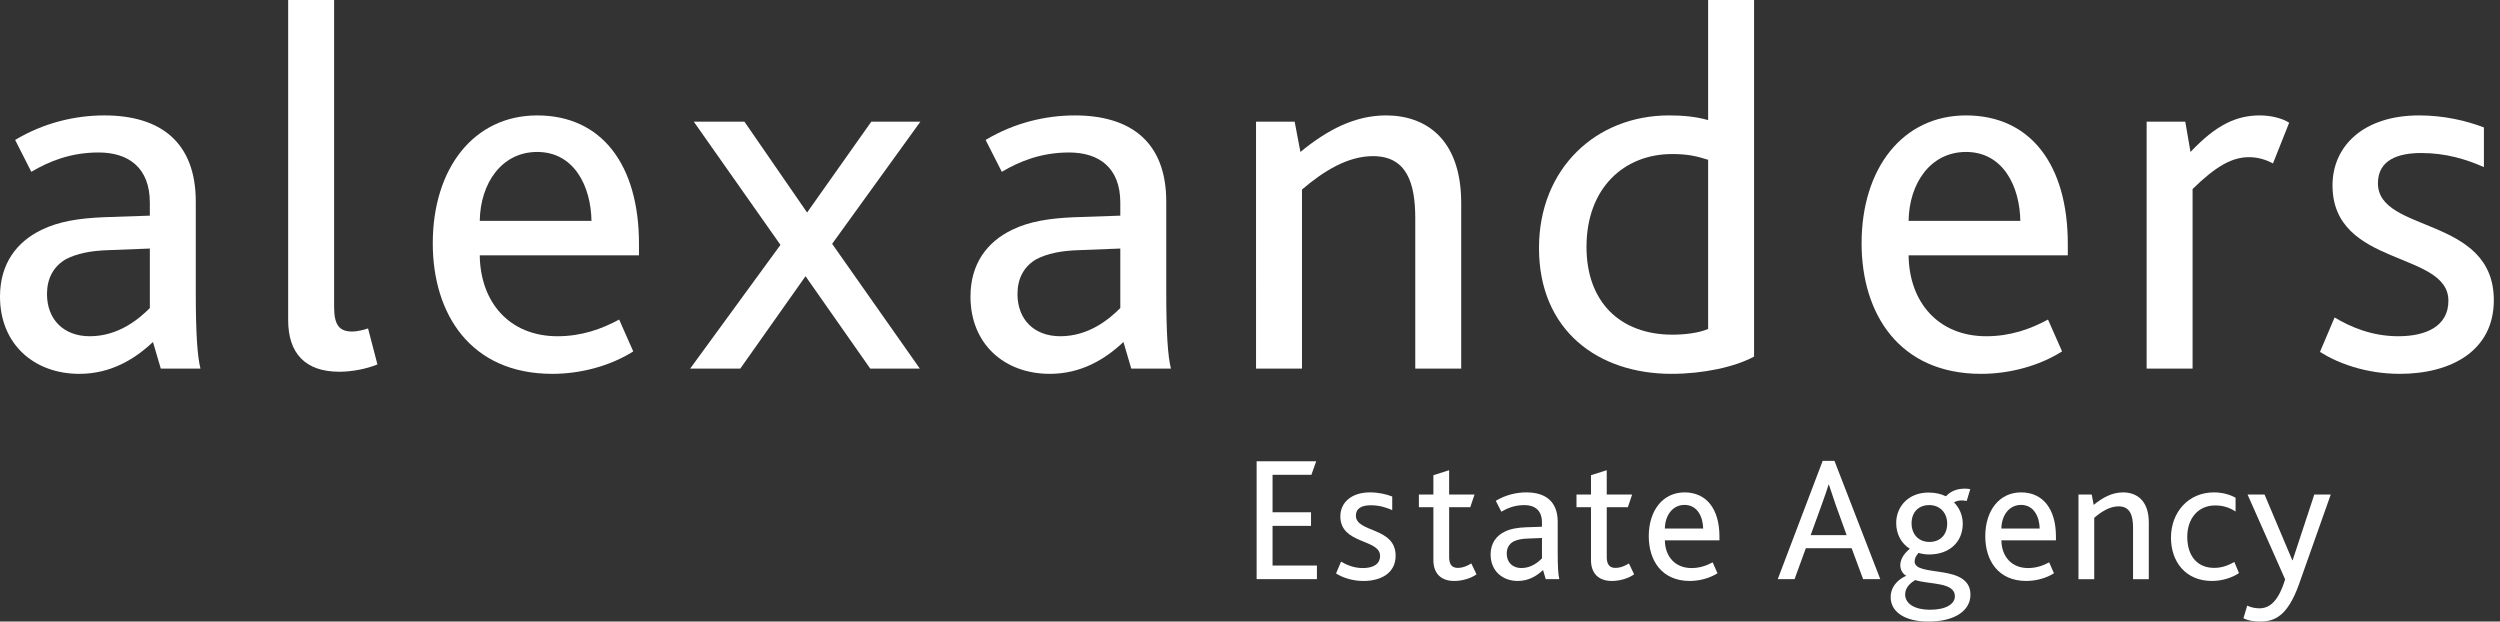<?xml version="1.0" encoding="utf-8"?>
<!-- Generator: Adobe Illustrator 15.0.0, SVG Export Plug-In . SVG Version: 6.00 Build 0)  -->
<!DOCTYPE svg PUBLIC "-//W3C//DTD SVG 1.1//EN" "http://www.w3.org/Graphics/SVG/1.1/DTD/svg11.dtd">
<svg version="1.1" id="Layer_1" xmlns="http://www.w3.org/2000/svg" xmlns:xlink="http://www.w3.org/1999/xlink" x="0px" y="0px"
	 width="595.275px" height="148px" viewBox="0 0 595.275 148" enable-background="new 0 0 595.275 148" xml:space="preserve">
<rect x="0" y="0" width="595.275" height="148" fill="#333333" stroke="none"/>
<path fill="#FFFFFF" d="M36.423,81.432c-4.476,4.229-10.193,7.584-17.529,7.584C8.081,89.016,0,81.927,0,70.617
	c0-7.833,3.977-13.053,9.945-15.913c4.104-1.989,8.825-2.733,14.793-2.984l10.94-0.372v-3.106c0-8.331-5.099-11.936-12.184-11.936
	c-6.713,0-11.81,2.115-16.035,4.6l-3.855-7.584c6.837-4.102,14.297-5.841,21.258-5.841c13.301,0,21.754,6.34,21.754,20.51v21.382
	c0,10.068,0.373,15.414,1.117,18.396h-9.446L36.423,81.432 M26.106,59.552c-4.724,0.124-7.832,0.872-10.317,2.113
	c-3.108,1.743-4.6,4.724-4.6,8.329c0,6.092,3.977,10.068,10.193,10.068c6.837,0,11.685-4.102,14.297-6.711V59.18L26.106,59.552z"/>
<path fill="#FFFFFF" d="M68.616-0.239h10.94v73.34c0,4.476,1.368,5.844,4.349,5.844c0.996,0,2.736-0.372,3.73-0.747l2.237,8.577
	c-2.736,1.119-6.216,1.74-9.076,1.74c-8.202,0-12.182-4.476-12.182-12.308L68.616-0.239"/>
<path fill="#FFFFFF" d="M114.234,60.796c0.127,11.062,6.964,19.267,18.525,19.267c5.717,0,10.565-1.738,14.667-3.977l3.356,7.584
	c-5.469,3.48-12.554,5.346-19.267,5.346c-19.518,0-28.467-14.298-28.467-31.08c0-17.899,9.821-30.455,24.862-30.455
	c15.414,0,24.239,11.809,24.239,30.579v2.736H114.234 M140.837,52.591c-0.124-8.205-4.101-16.41-12.926-16.41
	c-8.456,0-13.549,7.46-13.676,16.41H140.837z"/>
<polyline fill="#FFFFFF" points="185.835,58.309 165.2,28.973 177.258,28.973 192.175,50.603 207.465,28.973 219.15,28.973 
	198.141,58.06 219.026,87.771 207.217,87.771 191.803,65.769 176.265,87.771 164.329,87.771 185.835,58.309 "/>
<path fill="#FFFFFF" d="M267.504,81.432c-4.476,4.229-10.193,7.584-17.529,7.584c-10.813,0-18.894-7.089-18.894-18.397
	c0-7.833,3.977-13.053,9.945-15.913c4.101-1.989,8.825-2.733,14.793-2.984l10.938-0.372v-3.106c0-8.331-5.097-11.936-12.182-11.936
	c-6.712,0-11.809,2.115-16.034,4.6l-3.855-7.584c6.837-4.102,14.297-5.841,21.258-5.841c13.301,0,21.754,6.34,21.754,20.51v21.382
	c0,10.067,0.373,15.414,1.117,18.396h-9.446L267.504,81.432 M257.187,59.552c-4.724,0.124-7.833,0.872-10.317,2.113
	c-3.111,1.743-4.6,4.724-4.6,8.329c0,6.092,3.977,10.068,10.193,10.068c6.836,0,11.685-4.102,14.294-6.711V59.18L257.187,59.552z"/>
<path fill="#FFFFFF" d="M299.074,28.973h9.2l1.367,7.209c6.34-5.22,12.93-8.701,20.387-8.701c9.322,0,17.9,5.469,17.9,20.885V87.77
	h-10.939V51.97c0-8.329-1.988-14.793-10.069-14.793c-5.965,0-11.685,3.48-16.905,7.957v42.638h-10.938L299.074,28.973"/>
<path fill="#FFFFFF" d="M366.449,59.056c0-18.894,13.55-31.575,30.952-31.575c3.105,0,6.34,0.248,9.32,1.12v-28.84h10.939v85.15
	c-4.602,2.487-12.182,4.104-19.643,4.104C380.495,89.016,366.449,78.693,366.449,59.056 M406.724,78.322V38.046
	c-2.732-0.869-4.847-1.368-8.576-1.368c-11.312,0-20.388,7.957-20.388,22.129c0,12.926,7.832,20.882,20.511,20.882
	C401.006,79.689,404.485,79.318,406.724,78.322z"/>
<path fill="#FFFFFF" d="M454.456,60.796c0.124,11.062,6.961,19.267,18.521,19.267c5.718,0,10.564-1.738,14.669-3.977l3.355,7.584
	c-5.472,3.48-12.557,5.346-19.27,5.346c-19.517,0-28.469-14.298-28.469-31.08c0-17.899,9.82-30.455,24.862-30.455
	c15.414,0,24.239,11.809,24.239,30.579v2.736H454.456 M481.059,52.591c-0.123-8.205-4.104-16.41-12.929-16.41
	c-8.453,0-13.55,7.46-13.674,16.41H481.059z"/>
<path fill="#FFFFFF" d="M511.137,28.973h9.2l1.243,7.209c6.214-6.588,11.062-8.701,16.531-8.701c2.485,0,5.224,0.621,6.964,1.74
	l-3.855,9.696c-1.864-0.996-3.729-1.492-5.718-1.492c-4.104,0-7.956,2.237-13.425,7.584V87.77h-10.94V28.973"/>
<path fill="#FFFFFF" d="M555.889,75.589c3.729,2.237,8.825,4.474,15.166,4.474c6.588,0,11.935-2.358,11.935-8.453
	c0-11.934-27.597-7.954-27.597-27.472c0-9.322,7.334-16.657,20.636-16.657c5.842,0,11.187,1.244,15.414,2.86v9.446
	c-4.229-1.865-9.073-3.354-14.918-3.354c-5.47,0-10.316,1.614-10.316,7.209c0,11.933,27.595,7.706,27.595,27.843
	c0,12.058-10.191,17.529-22.374,17.529c-8.205,0-14.918-2.611-19.019-5.221L555.889,75.589"/>
<polyline fill="#FFFFFF" points="299.216,109.826 313.403,109.826 312.254,113.062 303.008,113.062 303.008,121.968 
	312.168,121.968 312.168,125.207 303.008,125.207 303.008,134.666 313.573,134.666 313.573,137.902 299.216,137.902 
	299.216,109.826 "/>
<path fill="#FFFFFF" d="M319.321,133.727c1.277,0.769,3.025,1.535,5.195,1.535c2.262,0,4.092-0.812,4.092-2.896
	c0-4.09-9.457-2.727-9.457-9.415c0-3.194,2.513-5.708,7.07-5.708c2.004,0,3.836,0.426,5.284,0.979v3.237
	c-1.448-0.64-3.11-1.149-5.114-1.149c-1.875,0-3.535,0.555-3.535,2.474c0,4.091,9.457,2.642,9.457,9.544
	c0,4.132-3.491,6.007-7.666,6.007c-2.812,0-5.113-0.896-6.521-1.789L319.321,133.727"/>
<path fill="#FFFFFF" d="M341.304,133.387v-12.611h-3.451v-3.023h3.451v-4.602l3.748-1.191v5.793h6.051l-1.022,3.023h-5.026v11.889
	c0,1.788,0.727,2.557,2.045,2.557c1.278,0,2.43-0.553,3.237-1.062l1.235,2.599c-1.319,0.938-3.323,1.576-5.324,1.576
	C343.135,138.329,341.304,136.54,341.304,133.387"/>
<path fill="#FFFFFF" d="M367.414,135.729c-1.532,1.449-3.493,2.602-6.006,2.602c-3.706,0-6.478-2.432-6.478-6.307
	c0-2.686,1.364-4.474,3.408-5.453c1.406-0.682,3.023-0.938,5.071-1.022l3.746-0.127v-1.065c0-2.854-1.745-4.088-4.175-4.088
	c-2.301,0-4.045,0.723-5.494,1.574l-1.322-2.599c2.344-1.406,4.898-2.002,7.285-2.002c4.561,0,7.458,2.171,7.458,7.028v7.328
	c0,3.449,0.126,5.281,0.382,6.305h-3.236L367.414,135.729 M363.881,128.23c-1.621,0.043-2.687,0.297-3.539,0.726
	c-1.062,0.596-1.575,1.619-1.575,2.854c0,2.088,1.362,3.448,3.493,3.448c2.347,0,4.005-1.403,4.898-2.3v-4.857L363.881,128.23z"/>
<path fill="#FFFFFF" d="M378.831,133.387v-12.611h-3.453v-3.023h3.453v-4.602l3.749-1.191v5.793h6.049l-1.022,3.023h-5.024v11.889
	c0,1.788,0.726,2.557,2.044,2.557c1.279,0,2.43-0.553,3.236-1.062l1.236,2.599c-1.32,0.938-3.322,1.576-5.324,1.576
	C380.662,138.329,378.831,136.54,378.831,133.387"/>
<path fill="#FFFFFF" d="M396.423,128.657c0.043,3.792,2.389,6.604,6.35,6.604c1.961,0,3.623-0.596,5.026-1.363l1.15,2.601
	c-1.874,1.192-4.306,1.832-6.604,1.832c-6.688,0-9.758-4.897-9.758-10.651c0-6.136,3.366-10.438,8.521-10.438
	c5.283,0,8.309,4.046,8.309,10.479v0.938L396.423,128.657 M405.54,125.846c-0.043-2.812-1.406-5.623-4.432-5.623
	c-2.896,0-4.645,2.557-4.688,5.623H405.54z"/>
<path fill="#FFFFFF" d="M433.994,109.74h2.812l10.907,28.162h-4.088l-2.729-7.37h-10.907l-2.685,7.37H423.3L433.994,109.74
	 M439.703,127.421l-2.644-7.328c-0.809-2.384-1.231-3.663-1.573-4.686h-0.088c-0.296,1.021-0.766,2.343-1.617,4.729l-2.642,7.284
	H439.703L439.703,127.421z"/>
<path fill="#FFFFFF" d="M450.181,142.164c0-2.09,1.279-3.962,3.705-5.071c-0.894-0.512-1.404-1.448-1.404-2.513
	c0-1.066,0.513-2.473,2.261-3.919c-2.004-1.236-3.24-3.453-3.24-6.136c0-3.965,2.984-7.244,7.67-7.244
	c1.789,0,3.068,0.385,3.876,0.768c0.213,0.129,0.299,0.129,0.469-0.043c0.98-0.98,2.305-1.662,4.392-1.662
	c0.469,0,1.021,0.086,1.231,0.131l-0.851,2.812c-0.383-0.086-0.854-0.13-1.236-0.13c-0.596,0-1.274,0.13-1.788,0.469
	c1.362,1.362,2.088,3.196,2.088,5.071c0,4.388-3.236,7.326-7.968,7.326c-0.938,0-1.831-0.129-2.556-0.381
	c-0.682,0.766-0.938,1.402-0.938,2.043c0,3.877,13.291,0.383,13.291,7.924c0,3.75-3.66,6.393-10.011,6.393
	C453.674,148,450.181,145.783,450.181,142.164 M465.475,141.991c0-3.45-6.049-2.769-9.458-3.875
	c-0.938,0.595-2.386,1.661-2.386,3.405c0,2.304,2.386,3.666,5.922,3.666C463.431,145.188,465.475,143.782,465.475,141.991z
	 M463.645,124.652c0-2.514-1.704-4.387-4.262-4.387c-2.472,0-4.218,1.616-4.218,4.344c0,2.513,1.576,4.431,4.261,4.431
	C461.811,129.04,463.645,127.507,463.645,124.652z"/>
<path fill="#FFFFFF" d="M476.55,128.657c0.04,3.792,2.384,6.604,6.35,6.604c1.957,0,3.618-0.596,5.023-1.363l1.15,2.601
	c-1.874,1.192-4.303,1.832-6.604,1.832c-6.688,0-9.755-4.897-9.755-10.651c0-6.136,3.366-10.438,8.521-10.438
	c5.279,0,8.306,4.046,8.306,10.479v0.938L476.55,128.657 M485.666,125.846c-0.043-2.812-1.405-5.623-4.43-5.623
	c-2.898,0-4.646,2.557-4.688,5.623H485.666z"/>
<path fill="#FFFFFF" d="M494.907,117.75h3.152l0.47,2.473c2.174-1.789,4.431-2.98,6.984-2.98c3.197,0,6.137,1.875,6.137,7.154
	v13.508h-3.749v-12.271c0-2.854-0.683-5.069-3.449-5.069c-2.047,0-4.005,1.191-5.794,2.729v14.613h-3.751V117.75"/>
<path fill="#FFFFFF" d="M516.933,128.02c0-6.008,4.089-10.777,10.226-10.777c2.173,0,3.961,0.596,5.152,1.275v3.28
	c-1.36-0.896-2.896-1.448-4.854-1.448c-4.135,0-6.647,3.196-6.647,7.455c0,4.73,2.515,7.413,6.394,7.413
	c2.044,0,3.493-0.682,4.812-1.405l1.109,2.644c-1.492,1.022-3.878,1.875-6.435,1.875
	C520.383,138.329,516.933,133.727,516.933,128.02"/>
<path fill="#FFFFFF" d="M547.39,139.18c-2.769,7.711-5.922,8.82-9.329,8.82c-1.533,0-2.771-0.256-3.877-0.768l0.896-3.024
	c0.851,0.385,1.79,0.64,2.896,0.64c2.515,0,4.559-1.746,6.137-6.899l-8.946-20.196h4.045l6.604,15.637h0.087l5.152-15.637h3.919
	L547.39,139.18"/>
</svg>
